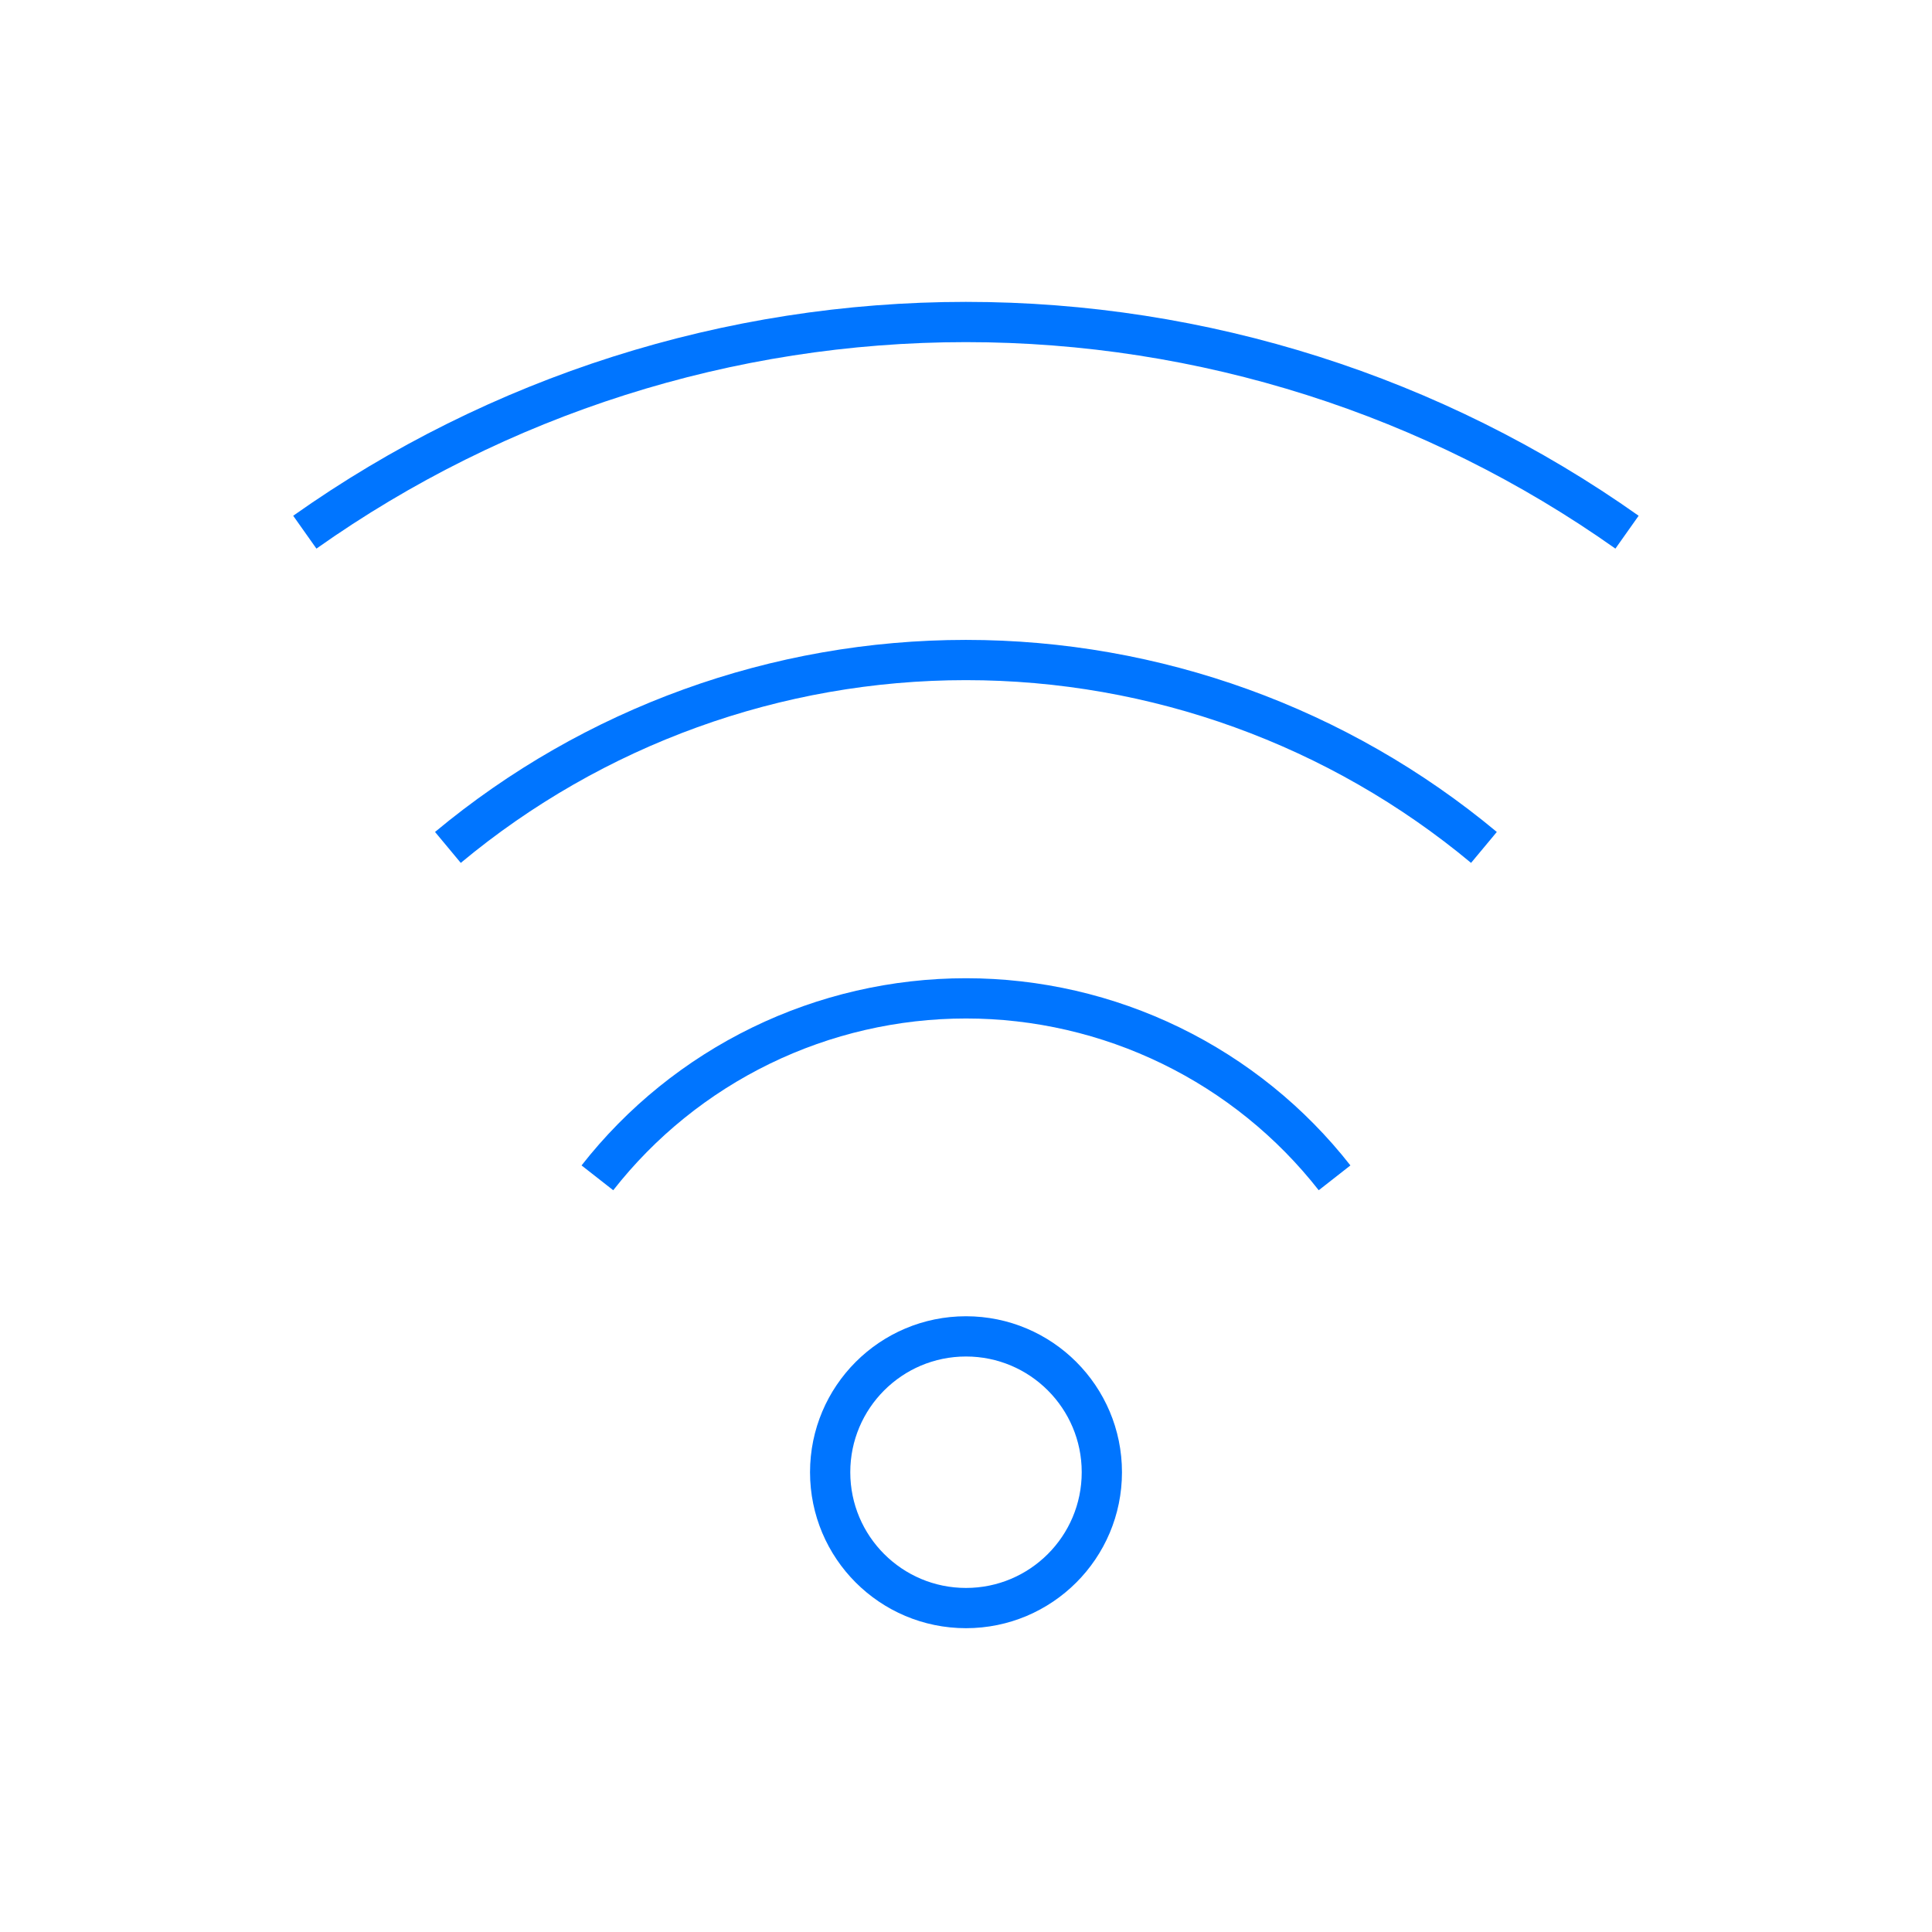 <svg width="48" height="48" viewBox="0 0 48 48" fill="none" xmlns="http://www.w3.org/2000/svg">
<mask id="mask0_57556_69" style="mask-type:luminance" maskUnits="userSpaceOnUse" x="6" y="6" width="36" height="36">
<path d="M42 6H6V42H42V6Z" fill="white"/>
</mask>
<g mask="url(#mask0_57556_69)">
<path d="M24 39.952C25.864 39.952 27.375 38.441 27.375 36.577C27.375 34.713 25.864 33.202 24 33.202C22.136 33.202 20.625 34.713 20.625 36.577C20.625 38.441 22.136 39.952 24 39.952Z" stroke="#0075FF" stroke-linejoin="round"/>
<path d="M33.157 29.263C32.069 27.874 30.679 26.751 29.092 25.978C27.506 25.206 25.764 24.804 24 24.804C22.235 24.804 20.493 25.206 18.907 25.978C17.32 26.751 15.93 27.874 14.842 29.263" stroke="#0075FF" stroke-linejoin="round"/>
<path d="M36.868 21.054C33.255 18.045 28.701 16.398 23.998 16.398C19.296 16.398 14.742 18.045 11.128 21.054" stroke="#0075FF" stroke-linejoin="round"/>
<path d="M40.423 13.222C35.62 9.824 29.882 8 23.998 8C18.115 8 12.376 9.824 7.573 13.222" stroke="#0075FF" stroke-linejoin="round"/>
</g>
</svg>
